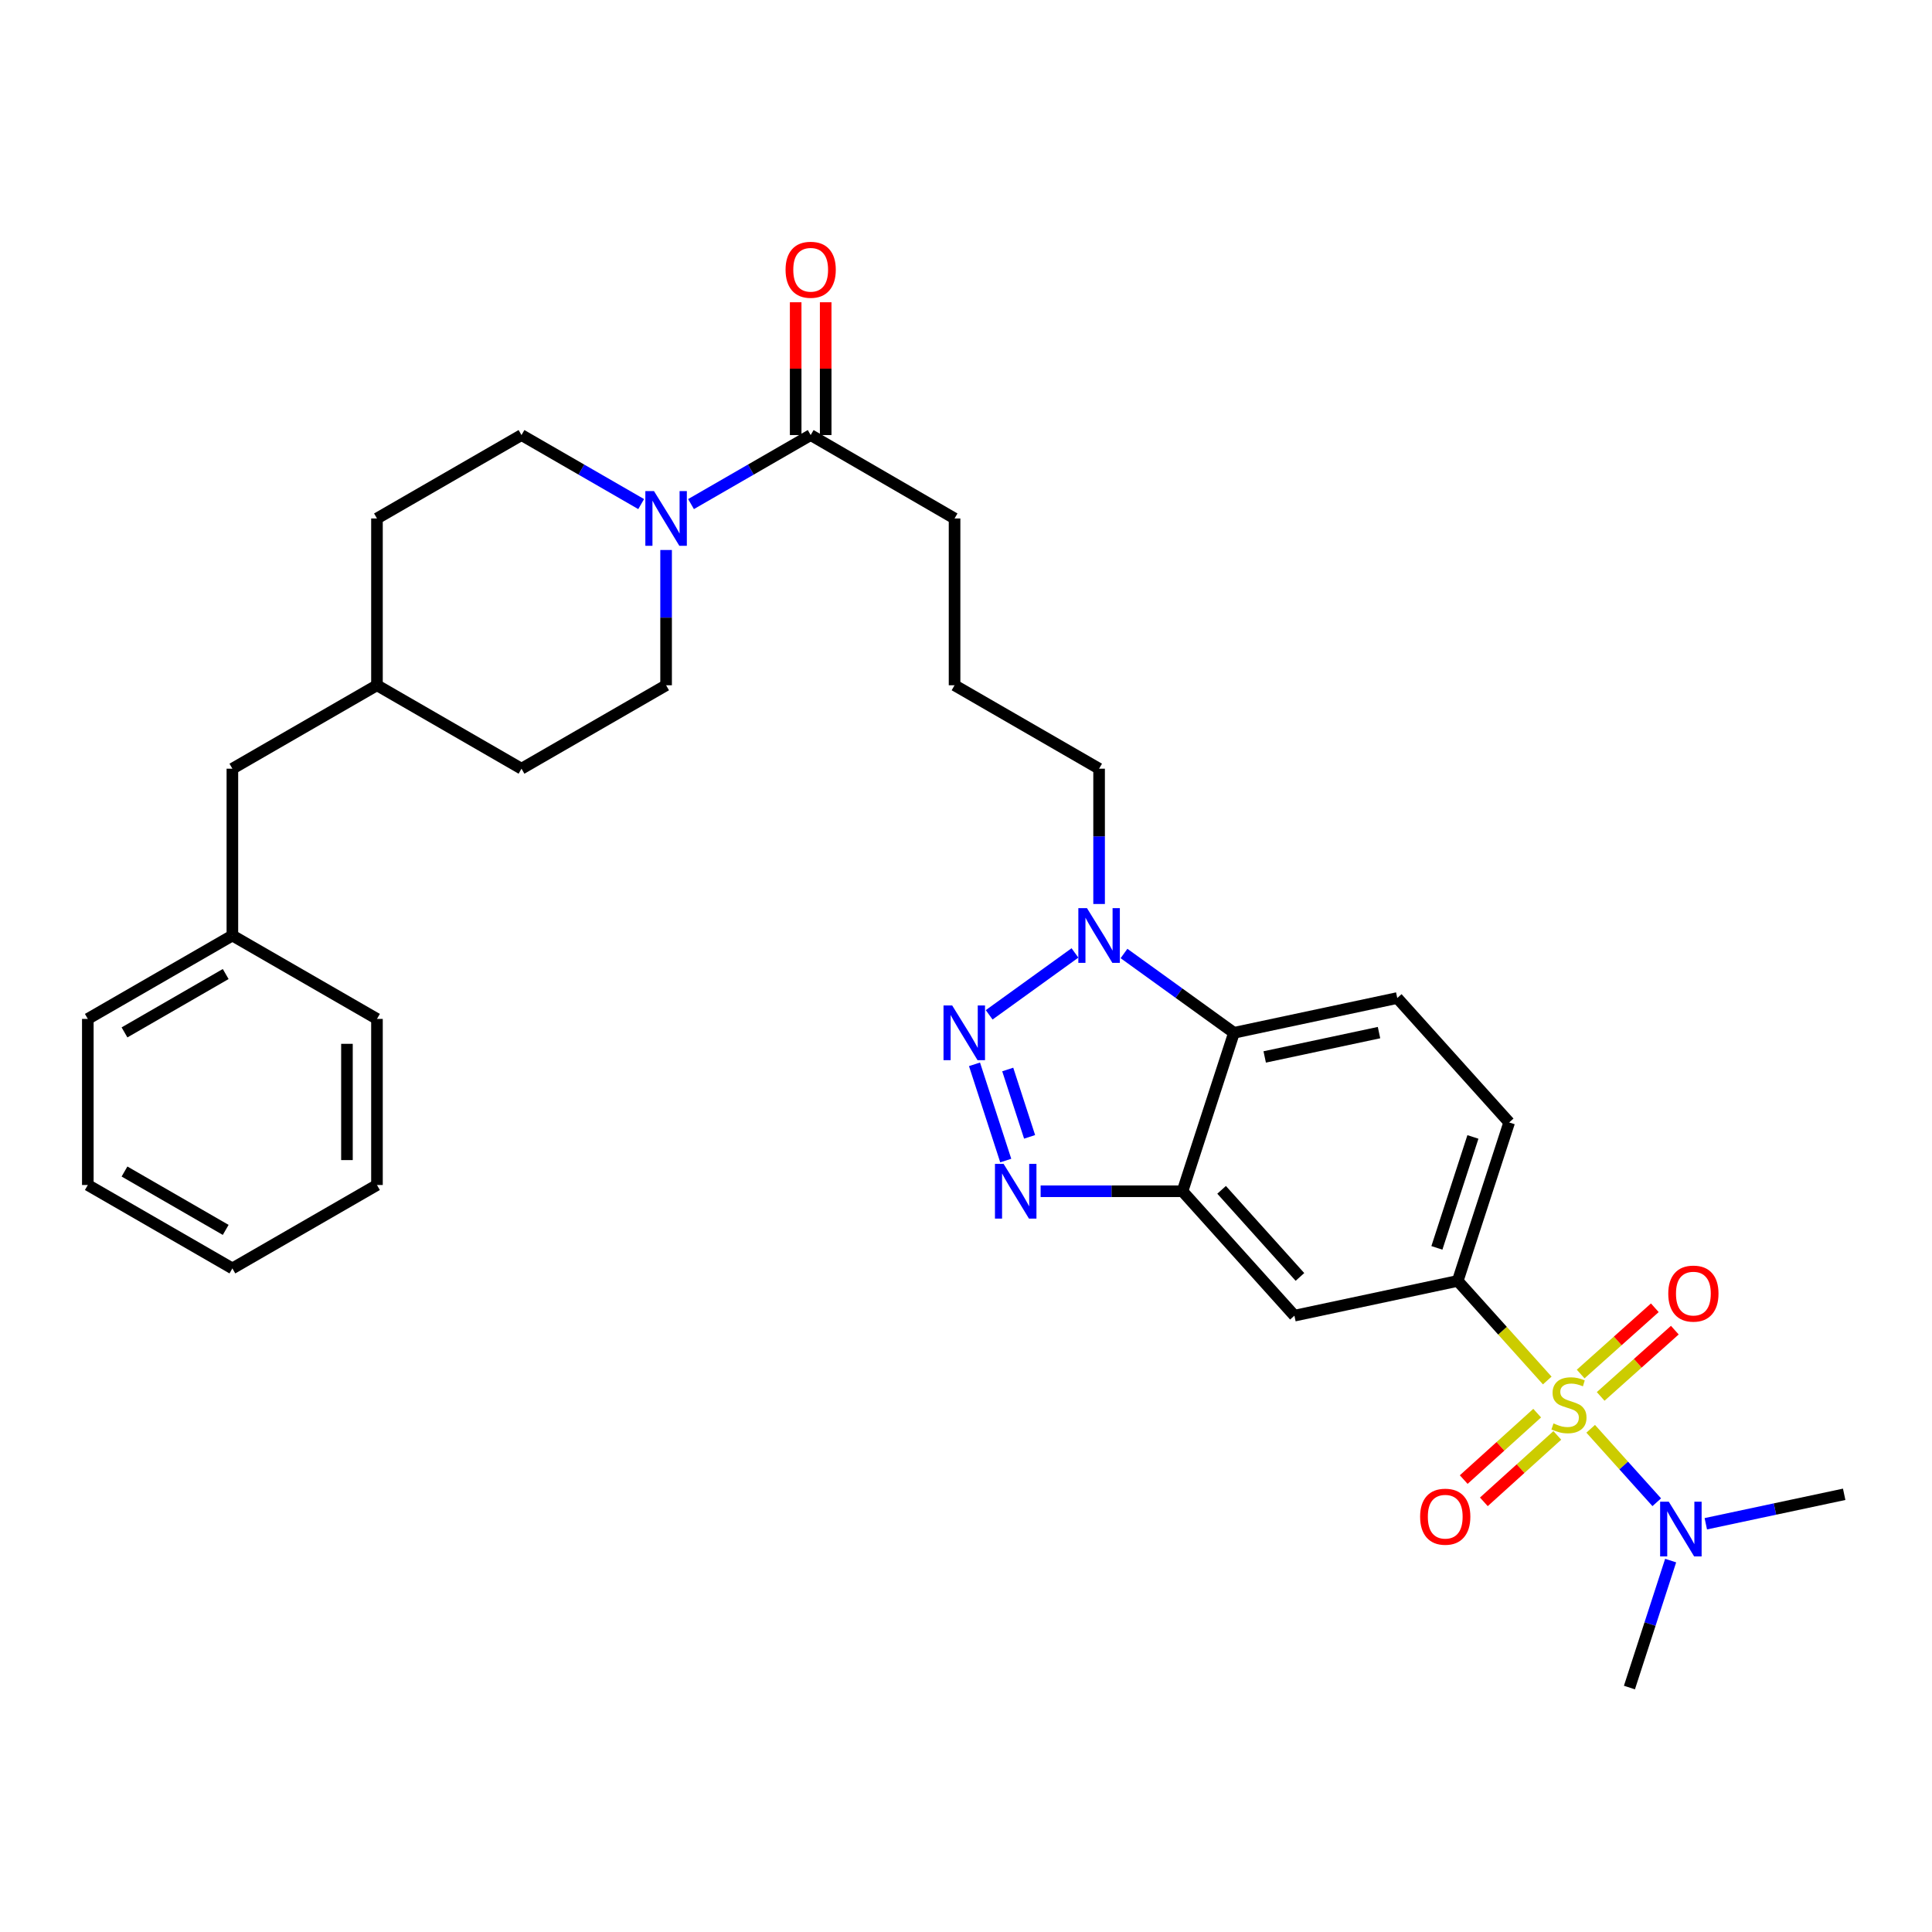 <?xml version='1.0' encoding='iso-8859-1'?>
<svg version='1.1' baseProfile='full'
              xmlns='http://www.w3.org/2000/svg'
                      xmlns:rdkit='http://www.rdkit.org/xml'
                      xmlns:xlink='http://www.w3.org/1999/xlink'
                  xml:space='preserve'
width='1000px' height='1000px' viewBox='0 0 1000 1000'>
<!-- END OF HEADER -->
<rect style='opacity:1.0;fill:#FFFFFF;stroke:none' width='1000' height='1000' x='0' y='0'> </rect>
<path class='bond-5' d='M 800.857,714.543 L 777.686,688.771' style='fill:none;fill-rule:evenodd;stroke:#CCCC00;stroke-width:6px;stroke-linecap:butt;stroke-linejoin:miter;stroke-opacity:1' />
<path class='bond-5' d='M 777.686,688.771 L 754.515,662.998' style='fill:none;fill-rule:evenodd;stroke:#000000;stroke-width:6px;stroke-linecap:butt;stroke-linejoin:miter;stroke-opacity:1' />
<path class='bond-9' d='M 823.335,739.539 L 840.434,758.549' style='fill:none;fill-rule:evenodd;stroke:#CCCC00;stroke-width:6px;stroke-linecap:butt;stroke-linejoin:miter;stroke-opacity:1' />
<path class='bond-9' d='M 840.434,758.549 L 857.533,777.558' style='fill:none;fill-rule:evenodd;stroke:#0000FF;stroke-width:6px;stroke-linecap:butt;stroke-linejoin:miter;stroke-opacity:1' />
<path class='bond-10' d='M 828.505,722.784 L 847.695,705.633' style='fill:none;fill-rule:evenodd;stroke:#CCCC00;stroke-width:6px;stroke-linecap:butt;stroke-linejoin:miter;stroke-opacity:1' />
<path class='bond-10' d='M 847.695,705.633 L 866.884,688.483' style='fill:none;fill-rule:evenodd;stroke:#FF0000;stroke-width:6px;stroke-linecap:butt;stroke-linejoin:miter;stroke-opacity:1' />
<path class='bond-10' d='M 818.153,711.201 L 837.342,694.05' style='fill:none;fill-rule:evenodd;stroke:#CCCC00;stroke-width:6px;stroke-linecap:butt;stroke-linejoin:miter;stroke-opacity:1' />
<path class='bond-10' d='M 837.342,694.05 L 856.532,676.9' style='fill:none;fill-rule:evenodd;stroke:#FF0000;stroke-width:6px;stroke-linecap:butt;stroke-linejoin:miter;stroke-opacity:1' />
<path class='bond-11' d='M 795.641,731.441 L 776.63,748.635' style='fill:none;fill-rule:evenodd;stroke:#CCCC00;stroke-width:6px;stroke-linecap:butt;stroke-linejoin:miter;stroke-opacity:1' />
<path class='bond-11' d='M 776.63,748.635 L 757.62,765.828' style='fill:none;fill-rule:evenodd;stroke:#FF0000;stroke-width:6px;stroke-linecap:butt;stroke-linejoin:miter;stroke-opacity:1' />
<path class='bond-11' d='M 806.061,742.963 L 787.051,760.156' style='fill:none;fill-rule:evenodd;stroke:#CCCC00;stroke-width:6px;stroke-linecap:butt;stroke-linejoin:miter;stroke-opacity:1' />
<path class='bond-11' d='M 787.051,760.156 L 768.041,777.35' style='fill:none;fill-rule:evenodd;stroke:#FF0000;stroke-width:6px;stroke-linecap:butt;stroke-linejoin:miter;stroke-opacity:1' />
<path class='bond-0' d='M 504.399,550.891 L 520.57,600.705' style='fill:none;fill-rule:evenodd;stroke:#0000FF;stroke-width:6px;stroke-linecap:butt;stroke-linejoin:miter;stroke-opacity:1' />
<path class='bond-0' d='M 521.601,553.567 L 532.92,588.436' style='fill:none;fill-rule:evenodd;stroke:#0000FF;stroke-width:6px;stroke-linecap:butt;stroke-linejoin:miter;stroke-opacity:1' />
<path class='bond-33' d='M 511.994,525.275 L 556.395,493.239' style='fill:none;fill-rule:evenodd;stroke:#0000FF;stroke-width:6px;stroke-linecap:butt;stroke-linejoin:miter;stroke-opacity:1' />
<path class='bond-1' d='M 538.626,616.592 L 575.343,616.592' style='fill:none;fill-rule:evenodd;stroke:#0000FF;stroke-width:6px;stroke-linecap:butt;stroke-linejoin:miter;stroke-opacity:1' />
<path class='bond-1' d='M 575.343,616.592 L 612.059,616.592' style='fill:none;fill-rule:evenodd;stroke:#000000;stroke-width:6px;stroke-linecap:butt;stroke-linejoin:miter;stroke-opacity:1' />
<path class='bond-2' d='M 612.059,616.592 L 669.987,680.984' style='fill:none;fill-rule:evenodd;stroke:#000000;stroke-width:6px;stroke-linecap:butt;stroke-linejoin:miter;stroke-opacity:1' />
<path class='bond-2' d='M 632.298,615.861 L 672.847,660.936' style='fill:none;fill-rule:evenodd;stroke:#000000;stroke-width:6px;stroke-linecap:butt;stroke-linejoin:miter;stroke-opacity:1' />
<path class='bond-32' d='M 612.059,616.592 L 638.693,534.576' style='fill:none;fill-rule:evenodd;stroke:#000000;stroke-width:6px;stroke-linecap:butt;stroke-linejoin:miter;stroke-opacity:1' />
<path class='bond-3' d='M 581.781,493.524 L 610.237,514.05' style='fill:none;fill-rule:evenodd;stroke:#0000FF;stroke-width:6px;stroke-linecap:butt;stroke-linejoin:miter;stroke-opacity:1' />
<path class='bond-3' d='M 610.237,514.05 L 638.693,534.576' style='fill:none;fill-rule:evenodd;stroke:#000000;stroke-width:6px;stroke-linecap:butt;stroke-linejoin:miter;stroke-opacity:1' />
<path class='bond-18' d='M 568.889,467.906 L 568.889,432.891' style='fill:none;fill-rule:evenodd;stroke:#0000FF;stroke-width:6px;stroke-linecap:butt;stroke-linejoin:miter;stroke-opacity:1' />
<path class='bond-18' d='M 568.889,432.891 L 568.889,397.876' style='fill:none;fill-rule:evenodd;stroke:#000000;stroke-width:6px;stroke-linecap:butt;stroke-linejoin:miter;stroke-opacity:1' />
<path class='bond-4' d='M 638.693,534.576 L 723.221,516.581' style='fill:none;fill-rule:evenodd;stroke:#000000;stroke-width:6px;stroke-linecap:butt;stroke-linejoin:miter;stroke-opacity:1' />
<path class='bond-4' d='M 654.607,547.071 L 713.776,534.475' style='fill:none;fill-rule:evenodd;stroke:#000000;stroke-width:6px;stroke-linecap:butt;stroke-linejoin:miter;stroke-opacity:1' />
<path class='bond-7' d='M 754.515,662.998 L 669.987,680.984' style='fill:none;fill-rule:evenodd;stroke:#000000;stroke-width:6px;stroke-linecap:butt;stroke-linejoin:miter;stroke-opacity:1' />
<path class='bond-13' d='M 754.515,662.998 L 781.149,580.974' style='fill:none;fill-rule:evenodd;stroke:#000000;stroke-width:6px;stroke-linecap:butt;stroke-linejoin:miter;stroke-opacity:1' />
<path class='bond-13' d='M 743.735,645.897 L 762.378,588.48' style='fill:none;fill-rule:evenodd;stroke:#000000;stroke-width:6px;stroke-linecap:butt;stroke-linejoin:miter;stroke-opacity:1' />
<path class='bond-6' d='M 357.671,260.916 L 388.639,243.052' style='fill:none;fill-rule:evenodd;stroke:#0000FF;stroke-width:6px;stroke-linecap:butt;stroke-linejoin:miter;stroke-opacity:1' />
<path class='bond-6' d='M 388.639,243.052 L 419.606,225.188' style='fill:none;fill-rule:evenodd;stroke:#000000;stroke-width:6px;stroke-linecap:butt;stroke-linejoin:miter;stroke-opacity:1' />
<path class='bond-14' d='M 344.771,284.676 L 344.771,319.682' style='fill:none;fill-rule:evenodd;stroke:#0000FF;stroke-width:6px;stroke-linecap:butt;stroke-linejoin:miter;stroke-opacity:1' />
<path class='bond-14' d='M 344.771,319.682 L 344.771,354.689' style='fill:none;fill-rule:evenodd;stroke:#000000;stroke-width:6px;stroke-linecap:butt;stroke-linejoin:miter;stroke-opacity:1' />
<path class='bond-15' d='M 331.871,260.917 L 300.899,243.052' style='fill:none;fill-rule:evenodd;stroke:#0000FF;stroke-width:6px;stroke-linecap:butt;stroke-linejoin:miter;stroke-opacity:1' />
<path class='bond-15' d='M 300.899,243.052 L 269.927,225.188' style='fill:none;fill-rule:evenodd;stroke:#000000;stroke-width:6px;stroke-linecap:butt;stroke-linejoin:miter;stroke-opacity:1' />
<path class='bond-8' d='M 419.606,225.188 L 494.079,268.358' style='fill:none;fill-rule:evenodd;stroke:#000000;stroke-width:6px;stroke-linecap:butt;stroke-linejoin:miter;stroke-opacity:1' />
<path class='bond-16' d='M 427.374,225.188 L 427.374,190.818' style='fill:none;fill-rule:evenodd;stroke:#000000;stroke-width:6px;stroke-linecap:butt;stroke-linejoin:miter;stroke-opacity:1' />
<path class='bond-16' d='M 427.374,190.818 L 427.374,156.448' style='fill:none;fill-rule:evenodd;stroke:#FF0000;stroke-width:6px;stroke-linecap:butt;stroke-linejoin:miter;stroke-opacity:1' />
<path class='bond-16' d='M 411.839,225.188 L 411.839,190.818' style='fill:none;fill-rule:evenodd;stroke:#000000;stroke-width:6px;stroke-linecap:butt;stroke-linejoin:miter;stroke-opacity:1' />
<path class='bond-16' d='M 411.839,190.818 L 411.839,156.448' style='fill:none;fill-rule:evenodd;stroke:#FF0000;stroke-width:6px;stroke-linecap:butt;stroke-linejoin:miter;stroke-opacity:1' />
<path class='bond-25' d='M 864.722,807.754 L 854.057,840.613' style='fill:none;fill-rule:evenodd;stroke:#0000FF;stroke-width:6px;stroke-linecap:butt;stroke-linejoin:miter;stroke-opacity:1' />
<path class='bond-25' d='M 854.057,840.613 L 843.393,873.472' style='fill:none;fill-rule:evenodd;stroke:#000000;stroke-width:6px;stroke-linecap:butt;stroke-linejoin:miter;stroke-opacity:1' />
<path class='bond-26' d='M 882.918,788.693 L 918.732,781.073' style='fill:none;fill-rule:evenodd;stroke:#0000FF;stroke-width:6px;stroke-linecap:butt;stroke-linejoin:miter;stroke-opacity:1' />
<path class='bond-26' d='M 918.732,781.073 L 954.545,773.452' style='fill:none;fill-rule:evenodd;stroke:#000000;stroke-width:6px;stroke-linecap:butt;stroke-linejoin:miter;stroke-opacity:1' />
<path class='bond-12' d='M 723.221,516.581 L 781.149,580.974' style='fill:none;fill-rule:evenodd;stroke:#000000;stroke-width:6px;stroke-linecap:butt;stroke-linejoin:miter;stroke-opacity:1' />
<path class='bond-19' d='M 344.771,354.689 L 269.927,397.876' style='fill:none;fill-rule:evenodd;stroke:#000000;stroke-width:6px;stroke-linecap:butt;stroke-linejoin:miter;stroke-opacity:1' />
<path class='bond-20' d='M 269.927,225.188 L 195.117,268.358' style='fill:none;fill-rule:evenodd;stroke:#000000;stroke-width:6px;stroke-linecap:butt;stroke-linejoin:miter;stroke-opacity:1' />
<path class='bond-17' d='M 120.281,397.876 L 195.117,354.689' style='fill:none;fill-rule:evenodd;stroke:#000000;stroke-width:6px;stroke-linecap:butt;stroke-linejoin:miter;stroke-opacity:1' />
<path class='bond-22' d='M 120.281,397.876 L 120.281,484.225' style='fill:none;fill-rule:evenodd;stroke:#000000;stroke-width:6px;stroke-linecap:butt;stroke-linejoin:miter;stroke-opacity:1' />
<path class='bond-24' d='M 568.889,397.876 L 494.079,354.689' style='fill:none;fill-rule:evenodd;stroke:#000000;stroke-width:6px;stroke-linecap:butt;stroke-linejoin:miter;stroke-opacity:1' />
<path class='bond-34' d='M 269.927,397.876 L 195.117,354.689' style='fill:none;fill-rule:evenodd;stroke:#000000;stroke-width:6px;stroke-linecap:butt;stroke-linejoin:miter;stroke-opacity:1' />
<path class='bond-21' d='M 195.117,268.358 L 195.117,354.689' style='fill:none;fill-rule:evenodd;stroke:#000000;stroke-width:6px;stroke-linecap:butt;stroke-linejoin:miter;stroke-opacity:1' />
<path class='bond-27' d='M 120.281,484.225 L 45.455,527.386' style='fill:none;fill-rule:evenodd;stroke:#000000;stroke-width:6px;stroke-linecap:butt;stroke-linejoin:miter;stroke-opacity:1' />
<path class='bond-27' d='M 116.82,504.156 L 64.441,534.369' style='fill:none;fill-rule:evenodd;stroke:#000000;stroke-width:6px;stroke-linecap:butt;stroke-linejoin:miter;stroke-opacity:1' />
<path class='bond-28' d='M 120.281,484.225 L 195.117,527.386' style='fill:none;fill-rule:evenodd;stroke:#000000;stroke-width:6px;stroke-linecap:butt;stroke-linejoin:miter;stroke-opacity:1' />
<path class='bond-23' d='M 494.079,268.358 L 494.079,354.689' style='fill:none;fill-rule:evenodd;stroke:#000000;stroke-width:6px;stroke-linecap:butt;stroke-linejoin:miter;stroke-opacity:1' />
<path class='bond-30' d='M 45.455,527.386 L 45.455,613.355' style='fill:none;fill-rule:evenodd;stroke:#000000;stroke-width:6px;stroke-linecap:butt;stroke-linejoin:miter;stroke-opacity:1' />
<path class='bond-29' d='M 195.117,527.386 L 195.117,613.355' style='fill:none;fill-rule:evenodd;stroke:#000000;stroke-width:6px;stroke-linecap:butt;stroke-linejoin:miter;stroke-opacity:1' />
<path class='bond-29' d='M 179.582,540.282 L 179.582,600.46' style='fill:none;fill-rule:evenodd;stroke:#000000;stroke-width:6px;stroke-linecap:butt;stroke-linejoin:miter;stroke-opacity:1' />
<path class='bond-31' d='M 195.117,613.355 L 120.281,656.525' style='fill:none;fill-rule:evenodd;stroke:#000000;stroke-width:6px;stroke-linecap:butt;stroke-linejoin:miter;stroke-opacity:1' />
<path class='bond-35' d='M 45.455,613.355 L 120.281,656.525' style='fill:none;fill-rule:evenodd;stroke:#000000;stroke-width:6px;stroke-linecap:butt;stroke-linejoin:miter;stroke-opacity:1' />
<path class='bond-35' d='M 64.442,606.375 L 116.821,636.594' style='fill:none;fill-rule:evenodd;stroke:#000000;stroke-width:6px;stroke-linecap:butt;stroke-linejoin:miter;stroke-opacity:1' />
<path  class='atom-0' d='M 804.09 736.757
Q 804.41 736.877, 805.73 737.437
Q 807.05 737.997, 808.49 738.357
Q 809.97 738.677, 811.41 738.677
Q 814.09 738.677, 815.65 737.397
Q 817.21 736.077, 817.21 733.797
Q 817.21 732.237, 816.41 731.277
Q 815.65 730.317, 814.45 729.797
Q 813.25 729.277, 811.25 728.677
Q 808.73 727.917, 807.21 727.197
Q 805.73 726.477, 804.65 724.957
Q 803.61 723.437, 803.61 720.877
Q 803.61 717.317, 806.01 715.117
Q 808.45 712.917, 813.25 712.917
Q 816.53 712.917, 820.25 714.477
L 819.33 717.557
Q 815.93 716.157, 813.37 716.157
Q 810.61 716.157, 809.09 717.317
Q 807.57 718.437, 807.61 720.397
Q 807.61 721.917, 808.37 722.837
Q 809.17 723.757, 810.29 724.277
Q 811.45 724.797, 813.37 725.397
Q 815.93 726.197, 817.45 726.997
Q 818.97 727.797, 820.05 729.437
Q 821.17 731.037, 821.17 733.797
Q 821.17 737.717, 818.53 739.837
Q 815.93 741.917, 811.57 741.917
Q 809.05 741.917, 807.13 741.357
Q 805.25 740.837, 803.01 739.917
L 804.09 736.757
' fill='#CCCC00'/>
<path  class='atom-1' d='M 492.842 520.416
L 502.122 535.416
Q 503.042 536.896, 504.522 539.576
Q 506.002 542.256, 506.082 542.416
L 506.082 520.416
L 509.842 520.416
L 509.842 548.736
L 505.962 548.736
L 496.002 532.336
Q 494.842 530.416, 493.602 528.216
Q 492.402 526.016, 492.042 525.336
L 492.042 548.736
L 488.362 548.736
L 488.362 520.416
L 492.842 520.416
' fill='#0000FF'/>
<path  class='atom-2' d='M 519.468 602.432
L 528.748 617.432
Q 529.668 618.912, 531.148 621.592
Q 532.628 624.272, 532.708 624.432
L 532.708 602.432
L 536.468 602.432
L 536.468 630.752
L 532.588 630.752
L 522.628 614.352
Q 521.468 612.432, 520.228 610.232
Q 519.028 608.032, 518.668 607.352
L 518.668 630.752
L 514.988 630.752
L 514.988 602.432
L 519.468 602.432
' fill='#0000FF'/>
<path  class='atom-4' d='M 562.629 470.065
L 571.909 485.065
Q 572.829 486.545, 574.309 489.225
Q 575.789 491.905, 575.869 492.065
L 575.869 470.065
L 579.629 470.065
L 579.629 498.385
L 575.749 498.385
L 565.789 481.985
Q 564.629 480.065, 563.389 477.865
Q 562.189 475.665, 561.829 474.985
L 561.829 498.385
L 558.149 498.385
L 558.149 470.065
L 562.629 470.065
' fill='#0000FF'/>
<path  class='atom-7' d='M 338.511 254.198
L 347.791 269.198
Q 348.711 270.678, 350.191 273.358
Q 351.671 276.038, 351.751 276.198
L 351.751 254.198
L 355.511 254.198
L 355.511 282.518
L 351.631 282.518
L 341.671 266.118
Q 340.511 264.198, 339.271 261.998
Q 338.071 259.798, 337.711 259.118
L 337.711 282.518
L 334.031 282.518
L 334.031 254.198
L 338.511 254.198
' fill='#0000FF'/>
<path  class='atom-10' d='M 863.758 777.278
L 873.038 792.278
Q 873.958 793.758, 875.438 796.438
Q 876.918 799.118, 876.998 799.278
L 876.998 777.278
L 880.758 777.278
L 880.758 805.598
L 876.878 805.598
L 866.918 789.198
Q 865.758 787.278, 864.518 785.078
Q 863.318 782.878, 862.958 782.198
L 862.958 805.598
L 859.278 805.598
L 859.278 777.278
L 863.758 777.278
' fill='#0000FF'/>
<path  class='atom-11' d='M 863.491 669.56
Q 863.491 662.76, 866.851 658.96
Q 870.211 655.16, 876.491 655.16
Q 882.771 655.16, 886.131 658.96
Q 889.491 662.76, 889.491 669.56
Q 889.491 676.44, 886.091 680.36
Q 882.691 684.24, 876.491 684.24
Q 870.251 684.24, 866.851 680.36
Q 863.491 676.48, 863.491 669.56
M 876.491 681.04
Q 880.811 681.04, 883.131 678.16
Q 885.491 675.24, 885.491 669.56
Q 885.491 664, 883.131 661.2
Q 880.811 658.36, 876.491 658.36
Q 872.171 658.36, 869.811 661.16
Q 867.491 663.96, 867.491 669.56
Q 867.491 675.28, 869.811 678.16
Q 872.171 681.04, 876.491 681.04
' fill='#FF0000'/>
<path  class='atom-12' d='M 735.051 785.037
Q 735.051 778.237, 738.411 774.437
Q 741.771 770.637, 748.051 770.637
Q 754.331 770.637, 757.691 774.437
Q 761.051 778.237, 761.051 785.037
Q 761.051 791.917, 757.651 795.837
Q 754.251 799.717, 748.051 799.717
Q 741.811 799.717, 738.411 795.837
Q 735.051 791.957, 735.051 785.037
M 748.051 796.517
Q 752.371 796.517, 754.691 793.637
Q 757.051 790.717, 757.051 785.037
Q 757.051 779.477, 754.691 776.677
Q 752.371 773.837, 748.051 773.837
Q 743.731 773.837, 741.371 776.637
Q 739.051 779.437, 739.051 785.037
Q 739.051 790.757, 741.371 793.637
Q 743.731 796.517, 748.051 796.517
' fill='#FF0000'/>
<path  class='atom-17' d='M 406.606 139.627
Q 406.606 132.827, 409.966 129.027
Q 413.326 125.227, 419.606 125.227
Q 425.886 125.227, 429.246 129.027
Q 432.606 132.827, 432.606 139.627
Q 432.606 146.507, 429.206 150.427
Q 425.806 154.307, 419.606 154.307
Q 413.366 154.307, 409.966 150.427
Q 406.606 146.547, 406.606 139.627
M 419.606 151.107
Q 423.926 151.107, 426.246 148.227
Q 428.606 145.307, 428.606 139.627
Q 428.606 134.067, 426.246 131.267
Q 423.926 128.427, 419.606 128.427
Q 415.286 128.427, 412.926 131.227
Q 410.606 134.027, 410.606 139.627
Q 410.606 145.347, 412.926 148.227
Q 415.286 151.107, 419.606 151.107
' fill='#FF0000'/>
</svg>
